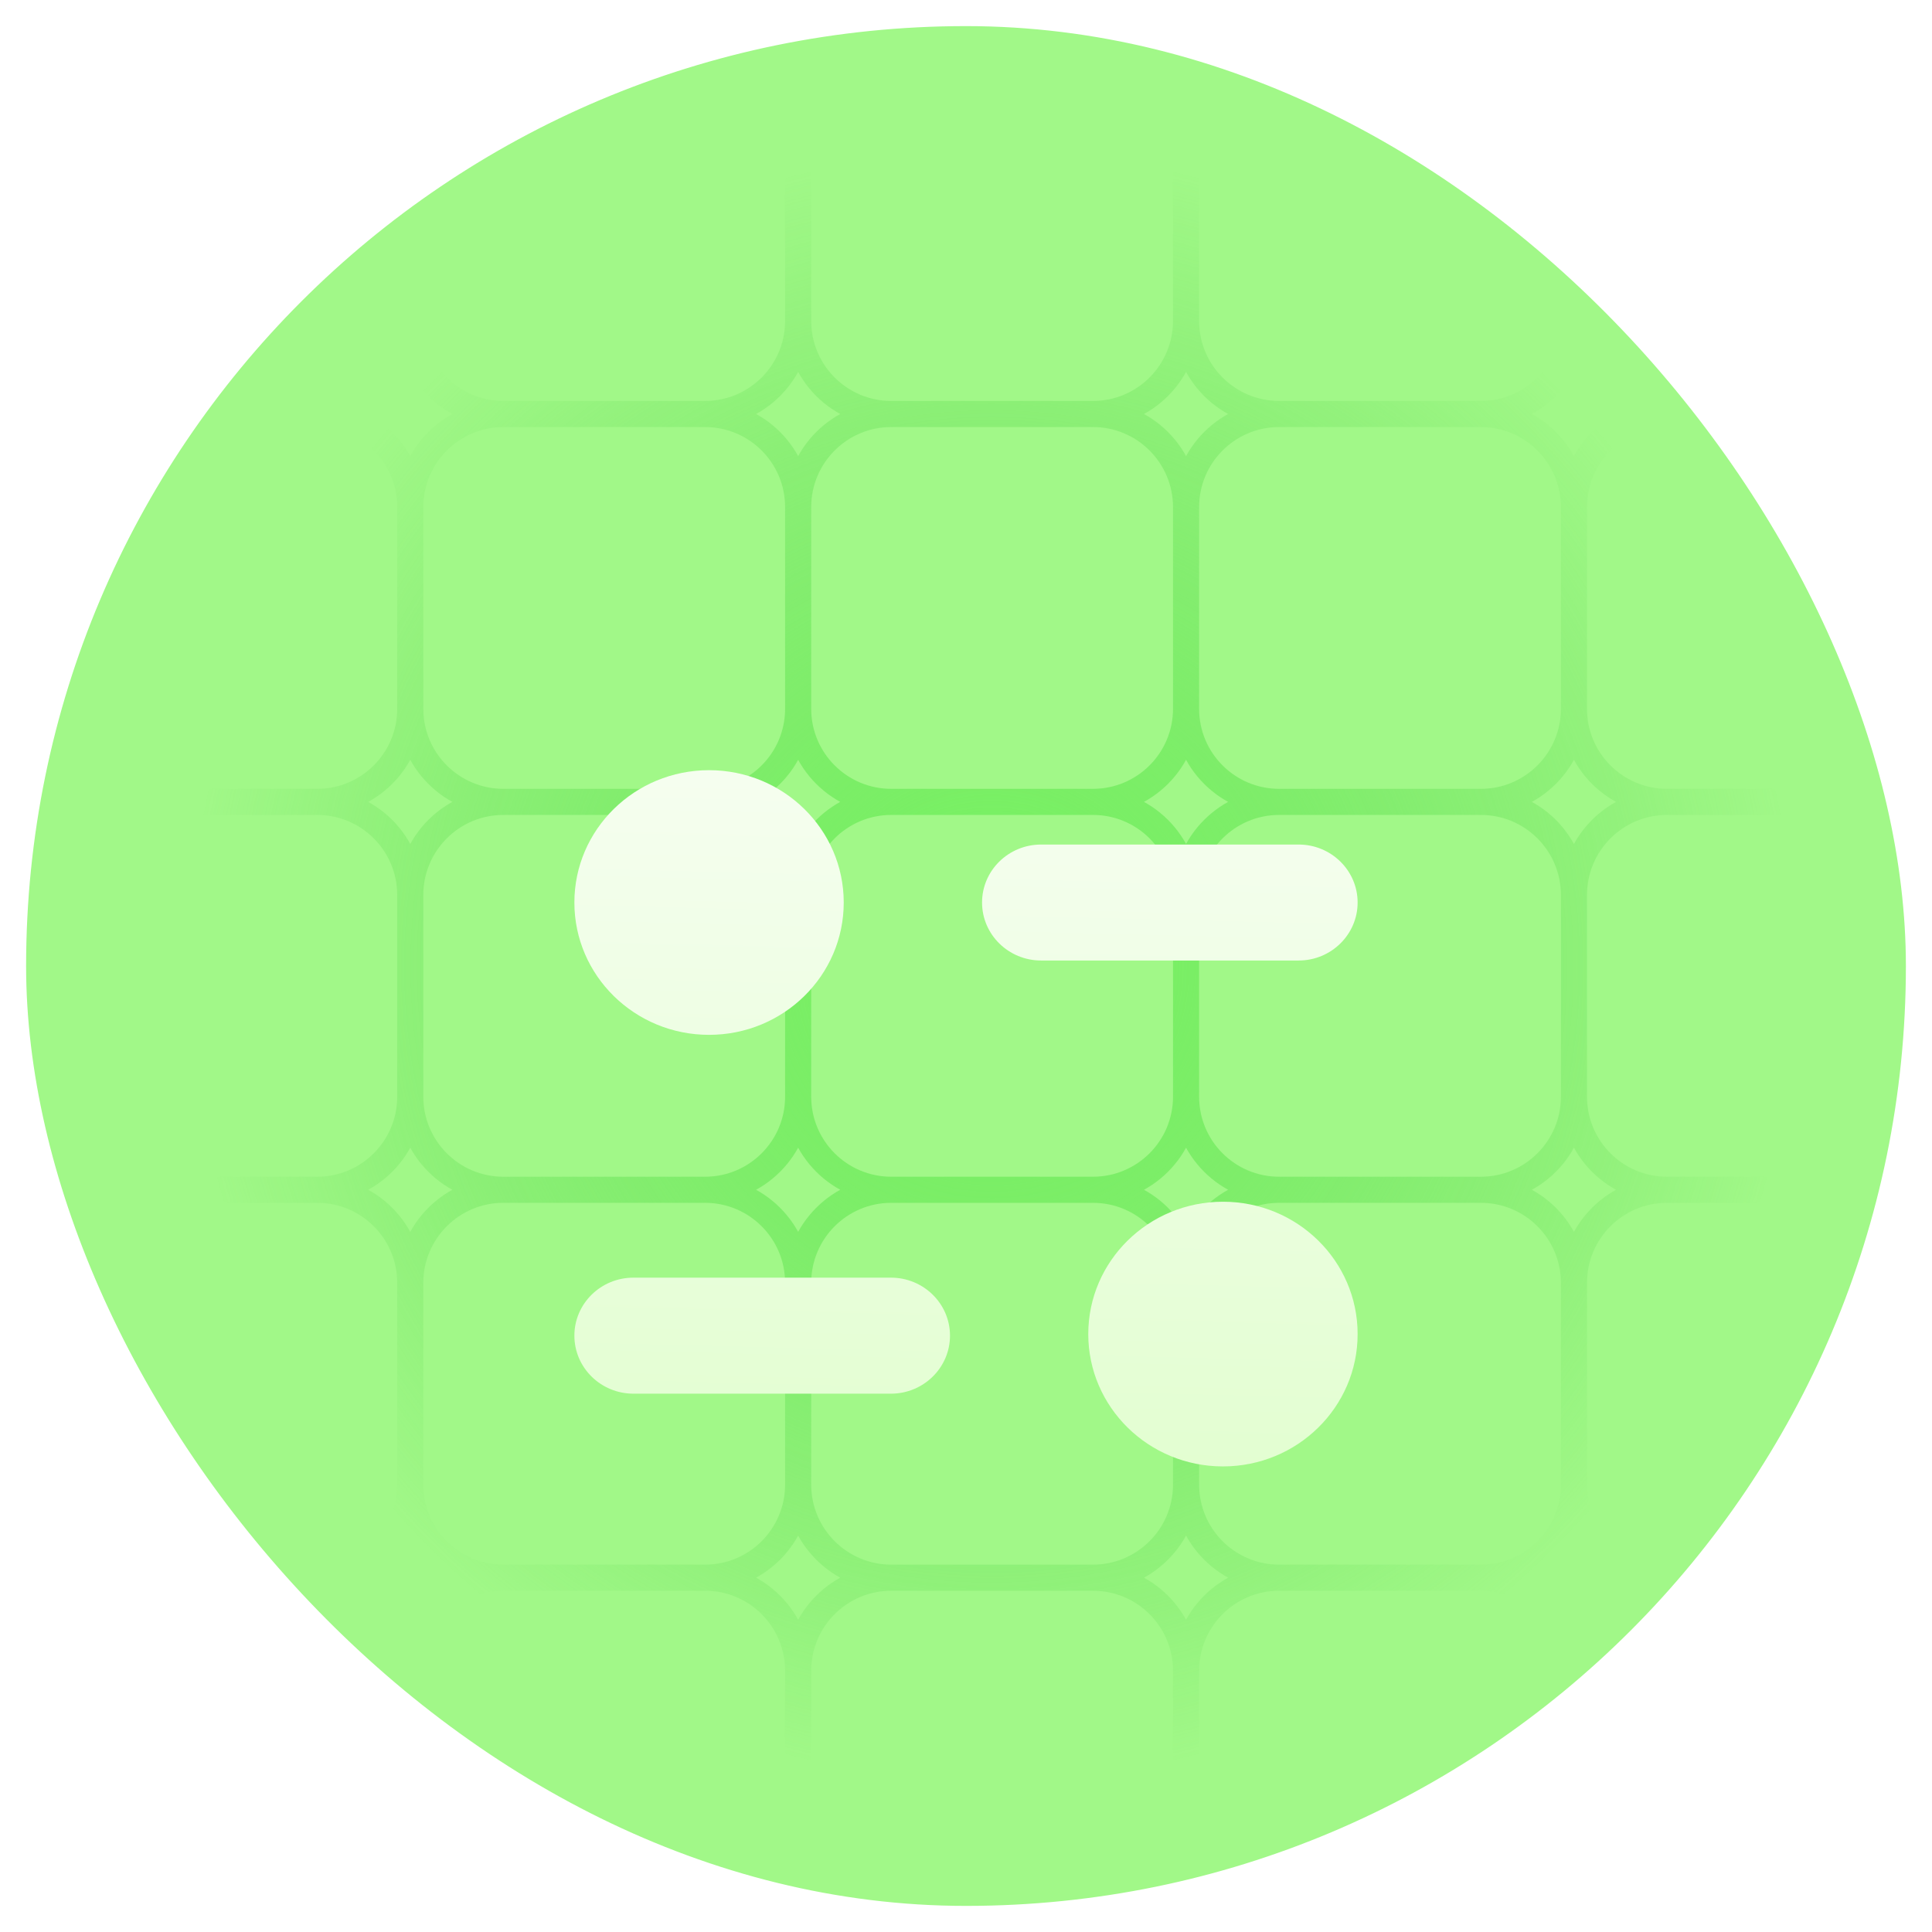 <svg width="74" height="74" viewBox="0 0 74 74" fill="none" xmlns="http://www.w3.org/2000/svg">
<rect x="0.5" y="0.5" width="73" height="73" rx="36.5" fill="#A1F888" stroke="white"/>
<g clip-path="url(#clip0_1078_5530)">
<path d="M48.994 45.571H56.72M48.994 45.571C47.025 45.571 45.429 47.168 45.429 49.137M48.994 45.571C47.025 45.571 45.429 43.975 45.429 42.006M45.429 49.137V56.863M45.429 49.137C45.429 47.168 43.832 45.571 41.863 45.571M60.286 49.137V56.863M60.286 49.137C60.286 47.168 58.689 45.571 56.72 45.571M60.286 49.137C60.286 47.168 61.882 45.571 63.851 45.571M56.72 45.571C58.689 45.571 60.286 43.975 60.286 42.006M56.72 60.429H48.994M56.72 60.429C58.689 60.429 60.286 58.832 60.286 56.863M56.72 60.429C58.689 60.429 60.286 62.025 60.286 63.994M60.286 56.863C60.286 58.832 61.882 60.429 63.851 60.429M48.994 60.429C47.025 60.429 45.429 58.832 45.429 56.863M48.994 60.429C47.025 60.429 45.429 62.025 45.429 63.994M45.429 56.863C45.429 58.832 43.832 60.429 41.863 60.429M45.429 63.994V71.72M45.429 63.994C45.429 62.025 43.832 60.429 41.863 60.429M60.286 63.994V71.72M60.286 63.994C60.286 62.025 61.882 60.429 63.851 60.429M56.72 75.286H48.994M56.72 75.286C58.689 75.286 60.286 73.689 60.286 71.72M56.72 75.286C58.689 75.286 60.286 76.882 60.286 78.851M60.286 71.72C60.286 73.689 61.882 75.286 63.851 75.286M48.994 75.286C47.025 75.286 45.429 73.689 45.429 71.72M48.994 75.286C47.025 75.286 45.429 76.882 45.429 78.851M45.429 71.72C45.429 73.689 43.832 75.286 41.863 75.286M45.429 78.851V86.577M45.429 78.851C45.429 76.882 43.832 75.286 41.863 75.286M60.286 78.851V86.577M60.286 78.851C60.286 76.882 61.882 75.286 63.851 75.286M56.72 90.143H48.994M56.72 90.143C58.689 90.143 60.286 88.546 60.286 86.577M56.72 90.143C58.689 90.143 60.286 91.739 60.286 93.709M60.286 86.577C60.286 88.546 61.882 90.143 63.851 90.143M48.994 90.143C47.025 90.143 45.429 88.546 45.429 86.577M48.994 90.143C47.025 90.143 45.429 91.739 45.429 93.709M45.429 86.577C45.429 88.546 43.832 90.143 41.863 90.143M45.429 93.709V101.434M45.429 93.709C45.429 91.739 43.832 90.143 41.863 90.143M60.286 93.709V101.434M60.286 93.709C60.286 91.739 61.882 90.143 63.851 90.143M60.286 101.434C60.286 103.404 58.689 105 56.72 105H48.994C47.025 105 45.429 103.404 45.429 101.434M60.286 101.434C60.286 103.404 61.882 105 63.851 105H71.577C73.546 105 75.143 103.404 75.143 101.434M45.429 101.434C45.429 103.404 43.832 105 41.863 105H34.137C32.168 105 30.571 103.404 30.571 101.434M48.994 30.714H56.72M48.994 30.714C47.025 30.714 45.429 32.311 45.429 34.28M48.994 30.714C47.025 30.714 45.429 29.118 45.429 27.149M45.429 34.28V42.006M45.429 34.28C45.429 32.311 43.832 30.714 41.863 30.714M60.286 34.28V42.006M60.286 34.28C60.286 32.311 58.689 30.714 56.72 30.714M60.286 34.28C60.286 32.311 61.882 30.714 63.851 30.714M56.72 30.714C58.689 30.714 60.286 29.118 60.286 27.149M60.286 42.006C60.286 43.975 61.882 45.571 63.851 45.571M45.429 42.006C45.429 43.975 43.832 45.571 41.863 45.571M48.994 15.857H56.72M48.994 15.857C47.025 15.857 45.429 17.454 45.429 19.423M48.994 15.857C47.025 15.857 45.429 14.261 45.429 12.291M45.429 19.423V27.149M45.429 19.423C45.429 17.454 43.832 15.857 41.863 15.857M60.286 19.423V27.149M60.286 19.423C60.286 17.454 58.689 15.857 56.72 15.857M60.286 19.423C60.286 17.454 61.882 15.857 63.851 15.857M56.72 15.857C58.689 15.857 60.286 14.261 60.286 12.291M60.286 27.149C60.286 29.118 61.882 30.714 63.851 30.714M45.429 27.149C45.429 29.118 43.832 30.714 41.863 30.714M45.429 4.566V12.291M45.429 4.566C45.429 2.596 47.025 1 48.994 1H56.72C58.689 1 60.286 2.596 60.286 4.566M45.429 4.566C45.429 2.596 43.832 1 41.863 1H34.137C32.168 1 30.571 2.596 30.571 4.566M60.286 4.566V12.291M60.286 4.566C60.286 2.596 61.882 1 63.851 1H71.577C73.546 1 75.143 2.596 75.143 4.566M60.286 12.291C60.286 14.261 61.882 15.857 63.851 15.857M45.429 12.291C45.429 14.261 43.832 15.857 41.863 15.857M34.137 45.571H41.863M34.137 45.571C32.168 45.571 30.571 47.168 30.571 49.137M34.137 45.571C32.168 45.571 30.571 43.975 30.571 42.006M30.571 49.137V56.863M30.571 49.137C30.571 47.168 28.975 45.571 27.006 45.571M41.863 60.429H34.137M34.137 60.429C32.168 60.429 30.571 58.832 30.571 56.863M34.137 60.429C32.168 60.429 30.571 62.025 30.571 63.994M30.571 56.863C30.571 58.832 28.975 60.429 27.006 60.429M30.571 63.994V71.72M30.571 63.994C30.571 62.025 28.975 60.429 27.006 60.429M41.863 75.286H34.137M34.137 75.286C32.168 75.286 30.571 73.689 30.571 71.72M34.137 75.286C32.168 75.286 30.571 76.882 30.571 78.851M30.571 71.72C30.571 73.689 28.975 75.286 27.006 75.286M30.571 78.851V86.577M30.571 78.851C30.571 76.882 28.975 75.286 27.006 75.286M41.863 90.143H34.137M34.137 90.143C32.168 90.143 30.571 88.546 30.571 86.577M34.137 90.143C32.168 90.143 30.571 91.739 30.571 93.709M30.571 86.577C30.571 88.546 28.975 90.143 27.006 90.143M30.571 93.709V101.434M30.571 93.709C30.571 91.739 28.975 90.143 27.006 90.143M30.571 101.434C30.571 103.404 28.975 105 27.006 105H19.28C17.311 105 15.714 103.404 15.714 101.434M34.137 30.714H41.863M34.137 30.714C32.168 30.714 30.571 32.311 30.571 34.28M34.137 30.714C32.168 30.714 30.571 29.118 30.571 27.149M30.571 34.28V42.006M30.571 34.28C30.571 32.311 28.975 30.714 27.006 30.714M30.571 42.006C30.571 43.975 28.975 45.571 27.006 45.571M34.137 15.857H41.863M34.137 15.857C32.168 15.857 30.571 17.454 30.571 19.423M34.137 15.857C32.168 15.857 30.571 14.261 30.571 12.291M30.571 19.423V27.149M30.571 19.423C30.571 17.454 28.975 15.857 27.006 15.857M30.571 27.149C30.571 29.118 28.975 30.714 27.006 30.714M30.571 4.566V12.291M30.571 4.566C30.571 2.596 28.975 1 27.006 1H19.28C17.311 1 15.714 2.596 15.714 4.566M30.571 12.291C30.571 14.261 28.975 15.857 27.006 15.857M19.28 45.571H27.006M19.28 45.571C17.311 45.571 15.714 47.168 15.714 49.137M19.28 45.571C17.311 45.571 15.714 43.975 15.714 42.006M15.714 49.137V56.863M15.714 49.137C15.714 47.168 14.118 45.571 12.149 45.571M27.006 60.429H19.28M19.28 60.429C17.311 60.429 15.714 58.832 15.714 56.863M19.28 60.429C17.311 60.429 15.714 62.025 15.714 63.994M15.714 56.863C15.714 58.832 14.118 60.429 12.149 60.429M15.714 63.994V71.72M15.714 63.994C15.714 62.025 14.118 60.429 12.149 60.429M27.006 75.286H19.28M19.28 75.286C17.311 75.286 15.714 73.689 15.714 71.72M19.28 75.286C17.311 75.286 15.714 76.882 15.714 78.851M15.714 71.72C15.714 73.689 14.118 75.286 12.149 75.286M15.714 78.851V86.577M15.714 78.851C15.714 76.882 14.118 75.286 12.149 75.286M27.006 90.143H19.28M19.28 90.143C17.311 90.143 15.714 88.546 15.714 86.577M19.28 90.143C17.311 90.143 15.714 91.739 15.714 93.709M15.714 86.577C15.714 88.546 14.118 90.143 12.149 90.143M15.714 93.709V101.434M15.714 93.709C15.714 91.739 14.118 90.143 12.149 90.143M15.714 101.434C15.714 103.404 14.118 105 12.149 105H4.423C2.454 105 0.857 103.404 0.857 101.434M19.28 30.714H27.006M19.28 30.714C17.311 30.714 15.714 32.311 15.714 34.28M19.28 30.714C17.311 30.714 15.714 29.118 15.714 27.149M15.714 34.28L15.714 42.006M15.714 34.28C15.714 32.311 14.118 30.714 12.149 30.714M15.714 42.006C15.714 43.975 14.118 45.571 12.149 45.571M19.28 15.857H27.006M19.28 15.857C17.311 15.857 15.714 17.454 15.714 19.423M19.28 15.857C17.311 15.857 15.714 14.261 15.714 12.291M15.714 19.423V27.149M15.714 19.423C15.714 17.454 14.118 15.857 12.149 15.857M15.714 27.149C15.714 29.118 14.118 30.714 12.149 30.714M15.714 4.566V12.291M15.714 4.566C15.714 2.596 14.118 1 12.149 1H4.423C2.454 1 0.857 2.596 0.857 4.566M15.714 12.291C15.714 14.261 14.118 15.857 12.149 15.857M4.423 45.571H12.149M4.423 45.571C2.454 45.571 0.857 47.168 0.857 49.137M4.423 45.571C2.454 45.571 0.857 43.975 0.857 42.006M0.857 49.137V56.863M0.857 49.137C0.857 47.168 -0.739 45.571 -2.709 45.571M12.149 60.429H4.423M4.423 60.429C2.454 60.429 0.857 58.832 0.857 56.863M4.423 60.429C2.454 60.429 0.857 62.025 0.857 63.994M0.857 56.863C0.857 58.832 -0.739 60.429 -2.709 60.429M0.857 63.994V71.72M0.857 63.994C0.857 62.025 -0.739 60.429 -2.709 60.429M12.149 75.286H4.423M4.423 75.286C2.454 75.286 0.857 73.689 0.857 71.72M4.423 75.286C2.454 75.286 0.857 76.882 0.857 78.851M0.857 71.72C0.857 73.689 -0.739 75.286 -2.709 75.286M0.857 78.851V86.577M0.857 78.851C0.857 76.882 -0.739 75.286 -2.709 75.286M12.149 90.143H4.423M4.423 90.143C2.454 90.143 0.857 88.546 0.857 86.577M4.423 90.143C2.454 90.143 0.857 91.739 0.857 93.709M0.857 86.577C0.857 88.546 -0.739 90.143 -2.709 90.143M0.857 93.709V101.434M0.857 93.709C0.857 91.739 -0.739 90.143 -2.709 90.143M0.857 101.434C0.857 103.404 -0.739 105 -2.709 105H-10.434C-12.404 105 -14 103.404 -14 101.434V93.709C-14 91.739 -12.404 90.143 -10.434 90.143M4.423 30.714H12.149M4.423 30.714C2.454 30.714 0.857 32.311 0.857 34.28M4.423 30.714C2.454 30.714 0.857 29.118 0.857 27.149M0.857 34.28V42.006M0.857 34.28C0.857 32.311 -0.739 30.714 -2.709 30.714M0.857 42.006C0.857 43.975 -0.739 45.571 -2.709 45.571M4.423 15.857H12.149M4.423 15.857C2.454 15.857 0.857 17.454 0.857 19.423M4.423 15.857C2.454 15.857 0.857 14.261 0.857 12.291M0.857 19.423V27.149M0.857 19.423C0.857 17.454 -0.739 15.857 -2.709 15.857M0.857 27.149C0.857 29.118 -0.739 30.714 -2.709 30.714M0.857 4.566L0.857 12.291M0.857 4.566C0.857 2.596 -0.739 1 -2.709 1H-10.434C-12.404 1 -14 2.596 -14 4.566L-14 12.291C-14 14.261 -12.404 15.857 -10.434 15.857M0.857 12.291C0.857 14.261 -0.739 15.857 -2.709 15.857M-10.434 45.571H-2.709M-10.434 45.571C-12.404 45.571 -14 47.168 -14 49.137V56.863C-14 58.832 -12.404 60.429 -10.434 60.429M-10.434 45.571C-12.404 45.571 -14 43.975 -14 42.006V34.28C-14 32.311 -12.404 30.714 -10.434 30.714M-2.709 60.429H-10.434M-10.434 60.429C-12.404 60.429 -14 62.025 -14 63.994V71.72C-14 73.689 -12.404 75.286 -10.434 75.286M-2.709 75.286H-10.434M-10.434 75.286C-12.404 75.286 -14 76.882 -14 78.851V86.577C-14 88.546 -12.404 90.143 -10.434 90.143M-2.709 90.143H-10.434M-10.434 30.714H-2.709M-10.434 30.714C-12.404 30.714 -14 29.118 -14 27.149V19.423C-14 17.454 -12.404 15.857 -10.434 15.857M-10.434 15.857H-2.709M63.851 45.571H71.577M75.143 49.137V56.863M75.143 49.137C75.143 47.168 73.546 45.571 71.577 45.571M75.143 49.137C75.143 47.168 76.739 45.571 78.709 45.571M71.577 45.571C73.546 45.571 75.143 43.975 75.143 42.006M71.577 60.429H63.851M71.577 60.429C73.546 60.429 75.143 58.832 75.143 56.863M71.577 60.429C73.546 60.429 75.143 62.025 75.143 63.994M75.143 56.863C75.143 58.832 76.739 60.429 78.709 60.429M75.143 63.994V71.72M75.143 63.994C75.143 62.025 76.739 60.429 78.709 60.429M71.577 75.286H63.851M71.577 75.286C73.546 75.286 75.143 73.689 75.143 71.72M71.577 75.286C73.546 75.286 75.143 76.882 75.143 78.851M75.143 71.72C75.143 73.689 76.739 75.286 78.709 75.286M75.143 78.851V86.577M75.143 78.851C75.143 76.882 76.739 75.286 78.709 75.286M71.577 90.143H63.851M71.577 90.143C73.546 90.143 75.143 88.546 75.143 86.577M71.577 90.143C73.546 90.143 75.143 91.739 75.143 93.709M75.143 86.577C75.143 88.546 76.739 90.143 78.709 90.143M75.143 93.709V101.434M75.143 93.709C75.143 91.739 76.739 90.143 78.709 90.143M75.143 101.434C75.143 103.404 76.739 105 78.709 105H86.434C88.404 105 90 103.404 90 101.434V93.709C90 91.739 88.404 90.143 86.434 90.143M63.851 30.714H71.577M75.143 34.28V42.006M75.143 34.28C75.143 32.311 73.546 30.714 71.577 30.714M75.143 34.28C75.143 32.311 76.739 30.714 78.709 30.714M71.577 30.714C73.546 30.714 75.143 29.118 75.143 27.149M75.143 42.006C75.143 43.975 76.739 45.571 78.709 45.571M63.851 15.857H71.577M75.143 19.423V27.149M75.143 19.423C75.143 17.454 73.546 15.857 71.577 15.857M75.143 19.423C75.143 17.454 76.739 15.857 78.709 15.857M71.577 15.857C73.546 15.857 75.143 14.261 75.143 12.291M75.143 27.149C75.143 29.118 76.739 30.714 78.709 30.714M75.143 4.566V12.291M75.143 4.566C75.143 2.596 76.739 1 78.709 1H86.434C88.404 1 90 2.596 90 4.566V12.291C90 14.261 88.404 15.857 86.434 15.857M75.143 12.291C75.143 14.261 76.739 15.857 78.709 15.857M78.709 45.571H86.434M86.434 45.571C88.404 45.571 90 47.168 90 49.137V56.863C90 58.832 88.404 60.429 86.434 60.429M86.434 45.571C88.404 45.571 90 43.975 90 42.006V34.28C90 32.311 88.404 30.714 86.434 30.714M86.434 60.429H78.709M86.434 60.429C88.404 60.429 90 62.025 90 63.994V71.72C90 73.689 88.404 75.286 86.434 75.286M86.434 75.286H78.709M86.434 75.286C88.404 75.286 90 76.882 90 78.851V86.577C90 88.546 88.404 90.143 86.434 90.143M86.434 90.143H78.709M78.709 30.714H86.434M86.434 30.714C88.404 30.714 90 29.118 90 27.149V19.423C90 17.454 88.404 15.857 86.434 15.857M78.709 15.857H86.434" stroke="url(#paint0_radial_1078_5530)"/>
</g>
<g filter="url(#filter0_d_1078_5530)">
<path fill-rule="evenodd" clip-rule="evenodd" d="M32.317 28.568C32.317 31.368 30.008 33.637 27.158 33.637C24.31 33.637 22 31.368 22 28.568C22 25.77 24.31 23.5 27.158 23.5C30.008 23.5 32.317 25.77 32.317 28.568ZM49.74 26.348C50.987 26.348 52 27.343 52 28.568C52 29.794 50.987 30.79 49.74 30.79H39.877C38.628 30.79 37.615 29.794 37.615 28.568C37.615 27.343 38.628 26.348 39.877 26.348H49.74ZM24.262 42.937H34.125C35.373 42.937 36.387 43.932 36.387 45.159C36.387 46.384 35.373 47.381 34.125 47.381H24.262C23.013 47.381 22 46.384 22 45.159C22 43.932 23.013 42.937 24.262 42.937ZM46.842 50.167C49.692 50.167 52 47.897 52 45.099C52 42.299 49.692 40.029 46.842 40.029C43.993 40.029 41.683 42.299 41.683 45.099C41.683 47.897 43.993 50.167 46.842 50.167Z" fill="url(#paint1_linear_1078_5530)"/>
</g>
<defs>
<filter id="filter0_d_1078_5530" x="6" y="13.5" width="62" height="58.666" filterUnits="userSpaceOnUse" color-interpolation-filters="sRGB">
<feFlood flood-opacity="0" result="BackgroundImageFix"/>
<feColorMatrix in="SourceAlpha" type="matrix" values="0 0 0 0 0 0 0 0 0 0 0 0 0 0 0 0 0 0 127 0" result="hardAlpha"/>
<feOffset dy="6"/>
<feGaussianBlur stdDeviation="8"/>
<feComposite in2="hardAlpha" operator="out"/>
<feColorMatrix type="matrix" values="0 0 0 0 0.188 0 0 0 0 0.686 0 0 0 0 0.192 0 0 0 0.64 0"/>
<feBlend mode="normal" in2="BackgroundImageFix" result="effect1_dropShadow_1078_5530"/>
<feBlend mode="normal" in="SourceGraphic" in2="effect1_dropShadow_1078_5530" result="shape"/>
</filter>
<radialGradient id="paint0_radial_1078_5530" cx="0" cy="0" r="1" gradientUnits="userSpaceOnUse" gradientTransform="translate(38 37) rotate(-90) scale(31.5 30.898)">
<stop stop-color="#77F461"/>
<stop offset="1" stop-color="#50D146" stop-opacity="0"/>
</radialGradient>
<linearGradient id="paint1_linear_1078_5530" x1="36.545" y1="10.167" x2="35.188" y2="64.6" gradientUnits="userSpaceOnUse">
<stop stop-color="white"/>
<stop offset="1" stop-color="#D8FDC0"/>
</linearGradient>
<clipPath id="clip0_1078_5530">
<rect x="1" y="1" width="72" height="72" rx="36" fill="white"/>
</clipPath>
</defs>
</svg>
